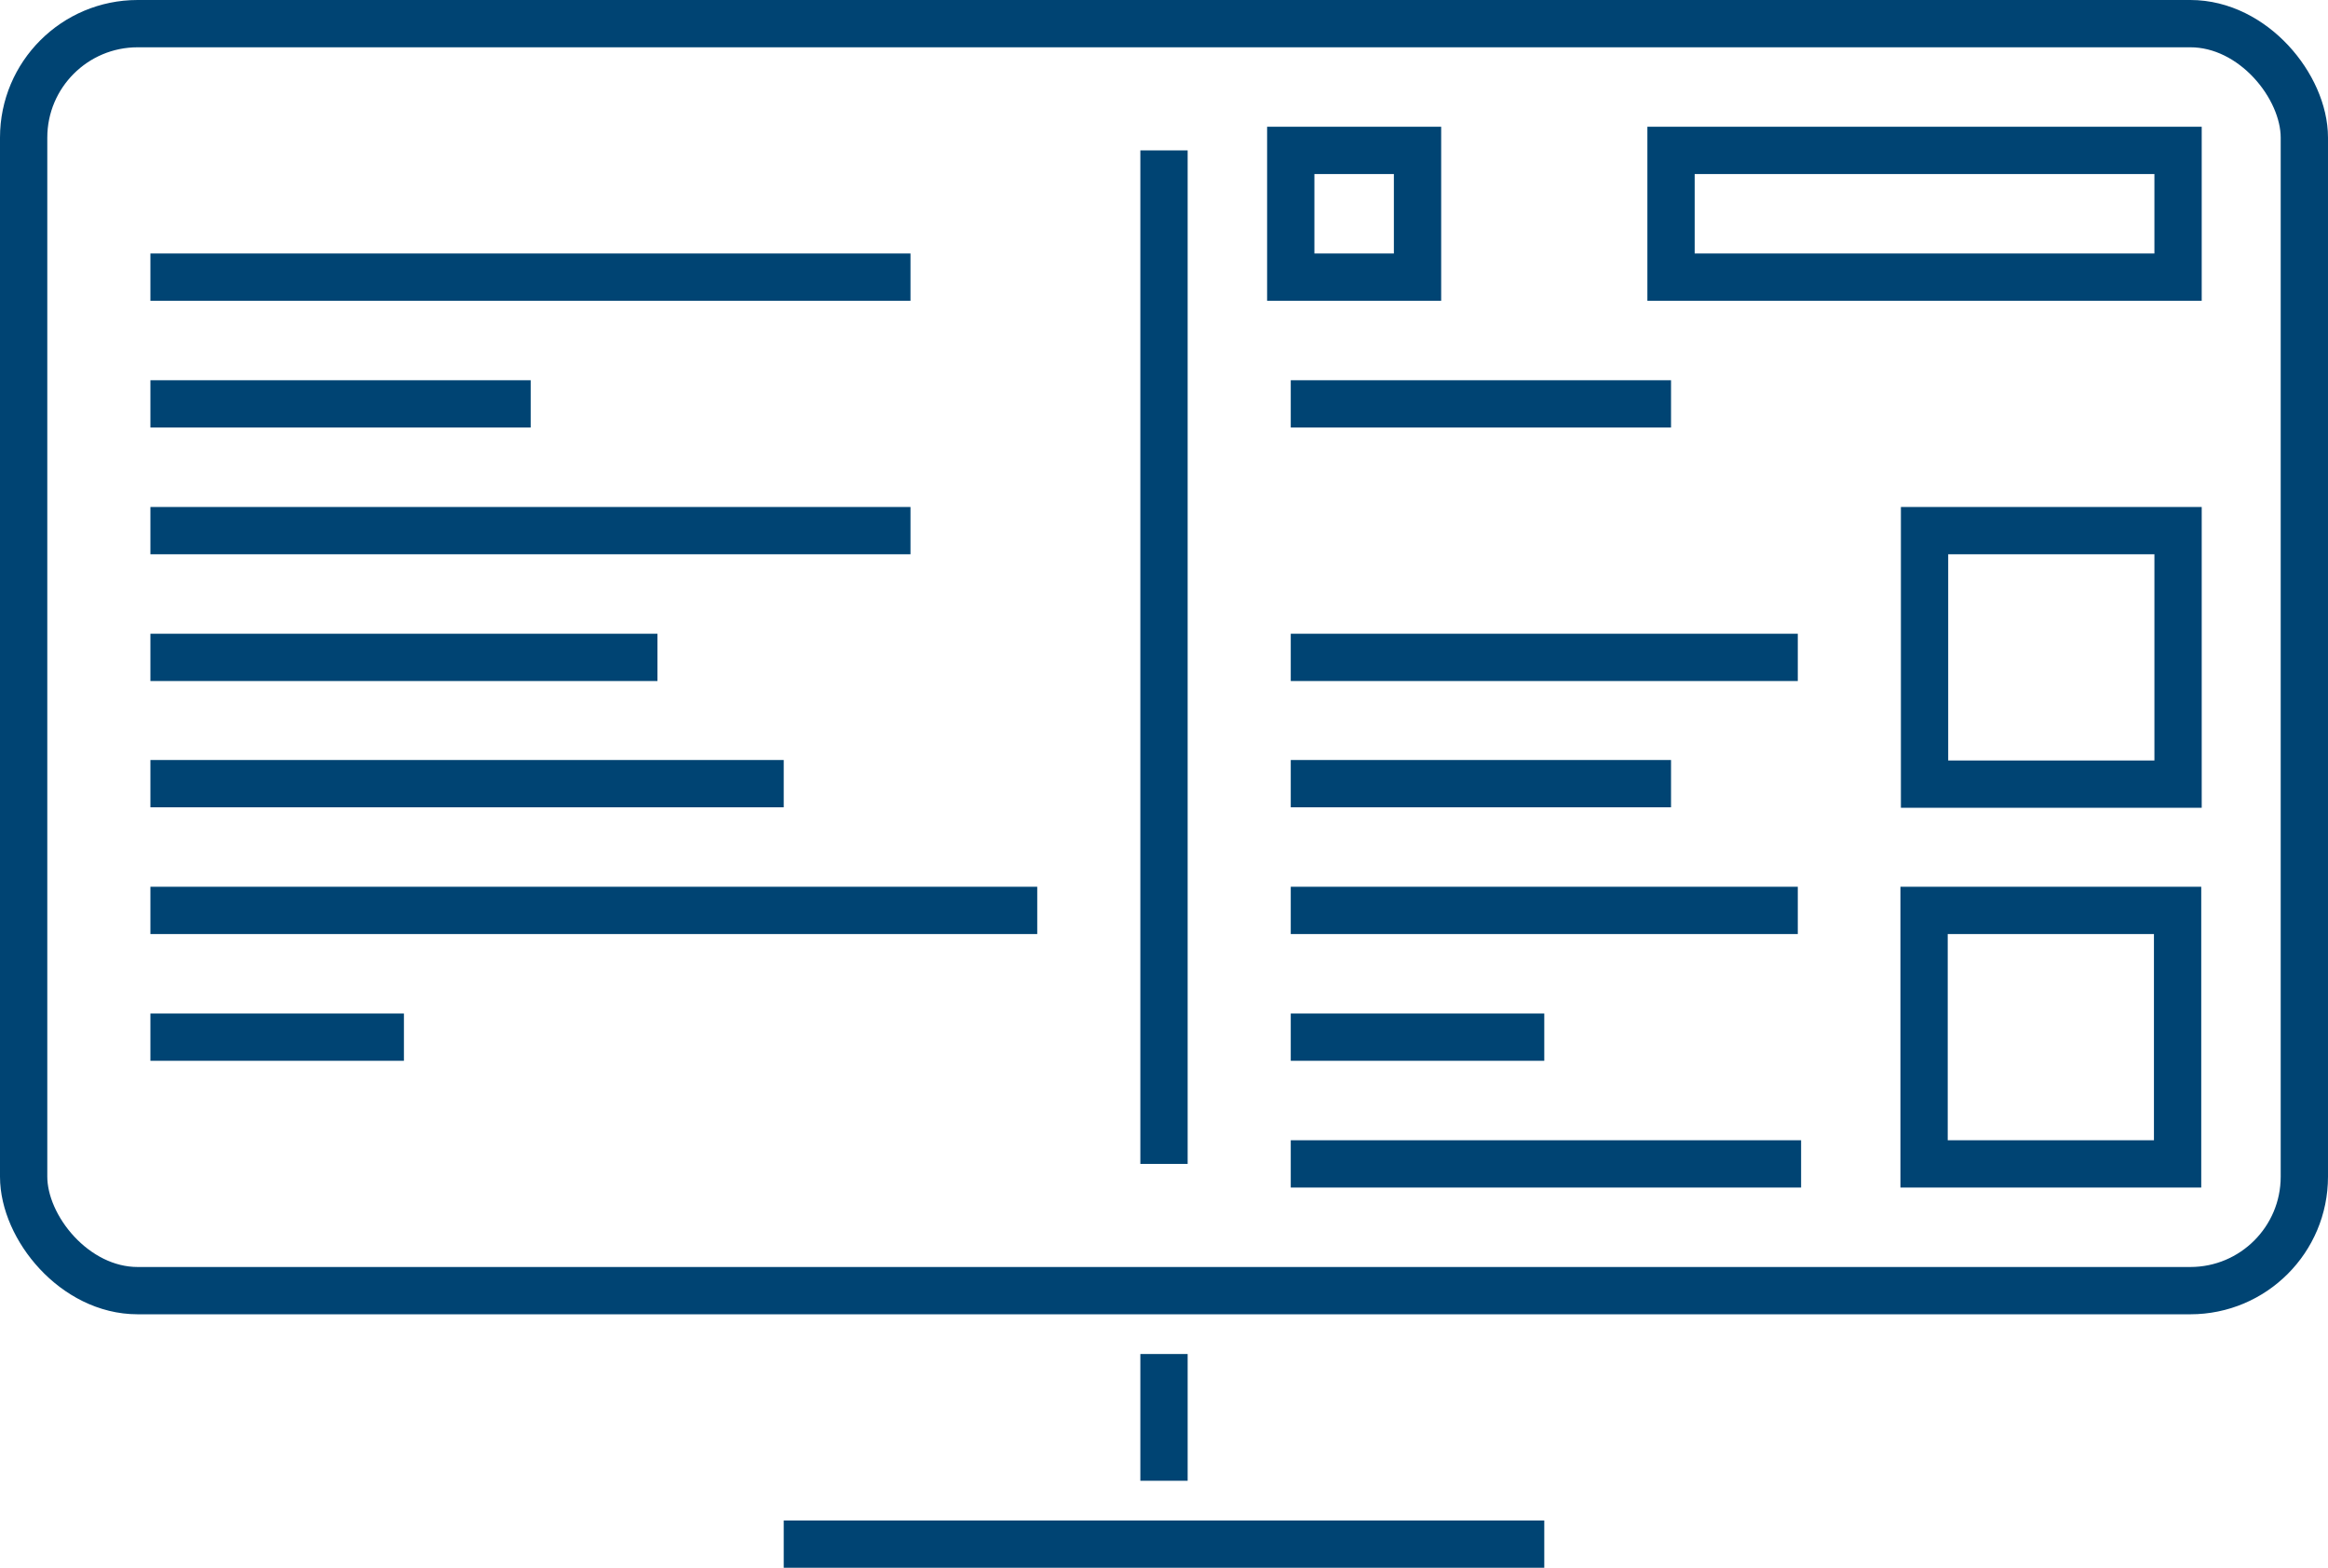 <svg xmlns="http://www.w3.org/2000/svg" viewBox="0 0 49.22 33.15"><defs><style>.cls-1{fill:none;stroke:#004473;stroke-miterlimit:10;}</style></defs><title>icon_API_server</title><g id="Layer_2" data-name="Layer 2"><g id="Layer_1-2" data-name="Layer 1"><rect class="cls-1" x="0.5" y="0.5" width="48.22" height="26.79" rx="2.41"/><line class="cls-1" x1="16.57" y1="32.65" x2="32.65" y2="32.65"/><line class="cls-1" x1="24.61" y1="28.63" x2="24.61" y2="31.31"/><line class="cls-1" x1="3.18" y1="5.86" x2="19.25" y2="5.86"/><line class="cls-1" x1="3.18" y1="8.54" x2="11.22" y2="8.54"/><line class="cls-1" x1="3.18" y1="11.22" x2="19.25" y2="11.22"/><line class="cls-1" x1="3.18" y1="13.9" x2="13.9" y2="13.9"/><line class="cls-1" x1="3.18" y1="16.57" x2="16.57" y2="16.57"/><line class="cls-1" x1="3.18" y1="19.25" x2="21.93" y2="19.25"/><line class="cls-1" x1="3.18" y1="21.93" x2="8.54" y2="21.93"/><line class="cls-1" x1="24.61" y1="3.18" x2="24.61" y2="24.61"/><rect class="cls-1" x="27.29" y="3.18" width="2.68" height="2.68"/><rect class="cls-1" x="35.33" y="3.18" width="10.72" height="2.68"/><rect class="cls-1" x="40.69" y="11.22" width="5.36" height="5.36"/><rect class="cls-1" x="40.68" y="19.25" width="5.36" height="5.36"/><line class="cls-1" x1="27.29" y1="8.54" x2="35.33" y2="8.54"/><line class="cls-1" x1="27.29" y1="13.9" x2="38.01" y2="13.9"/><line class="cls-1" x1="27.29" y1="16.57" x2="35.33" y2="16.57"/><line class="cls-1" x1="27.29" y1="19.25" x2="38.01" y2="19.25"/><line class="cls-1" x1="27.29" y1="21.93" x2="32.65" y2="21.93"/><line class="cls-1" x1="27.29" y1="24.61" x2="38.08" y2="24.61"/></g></g></svg>